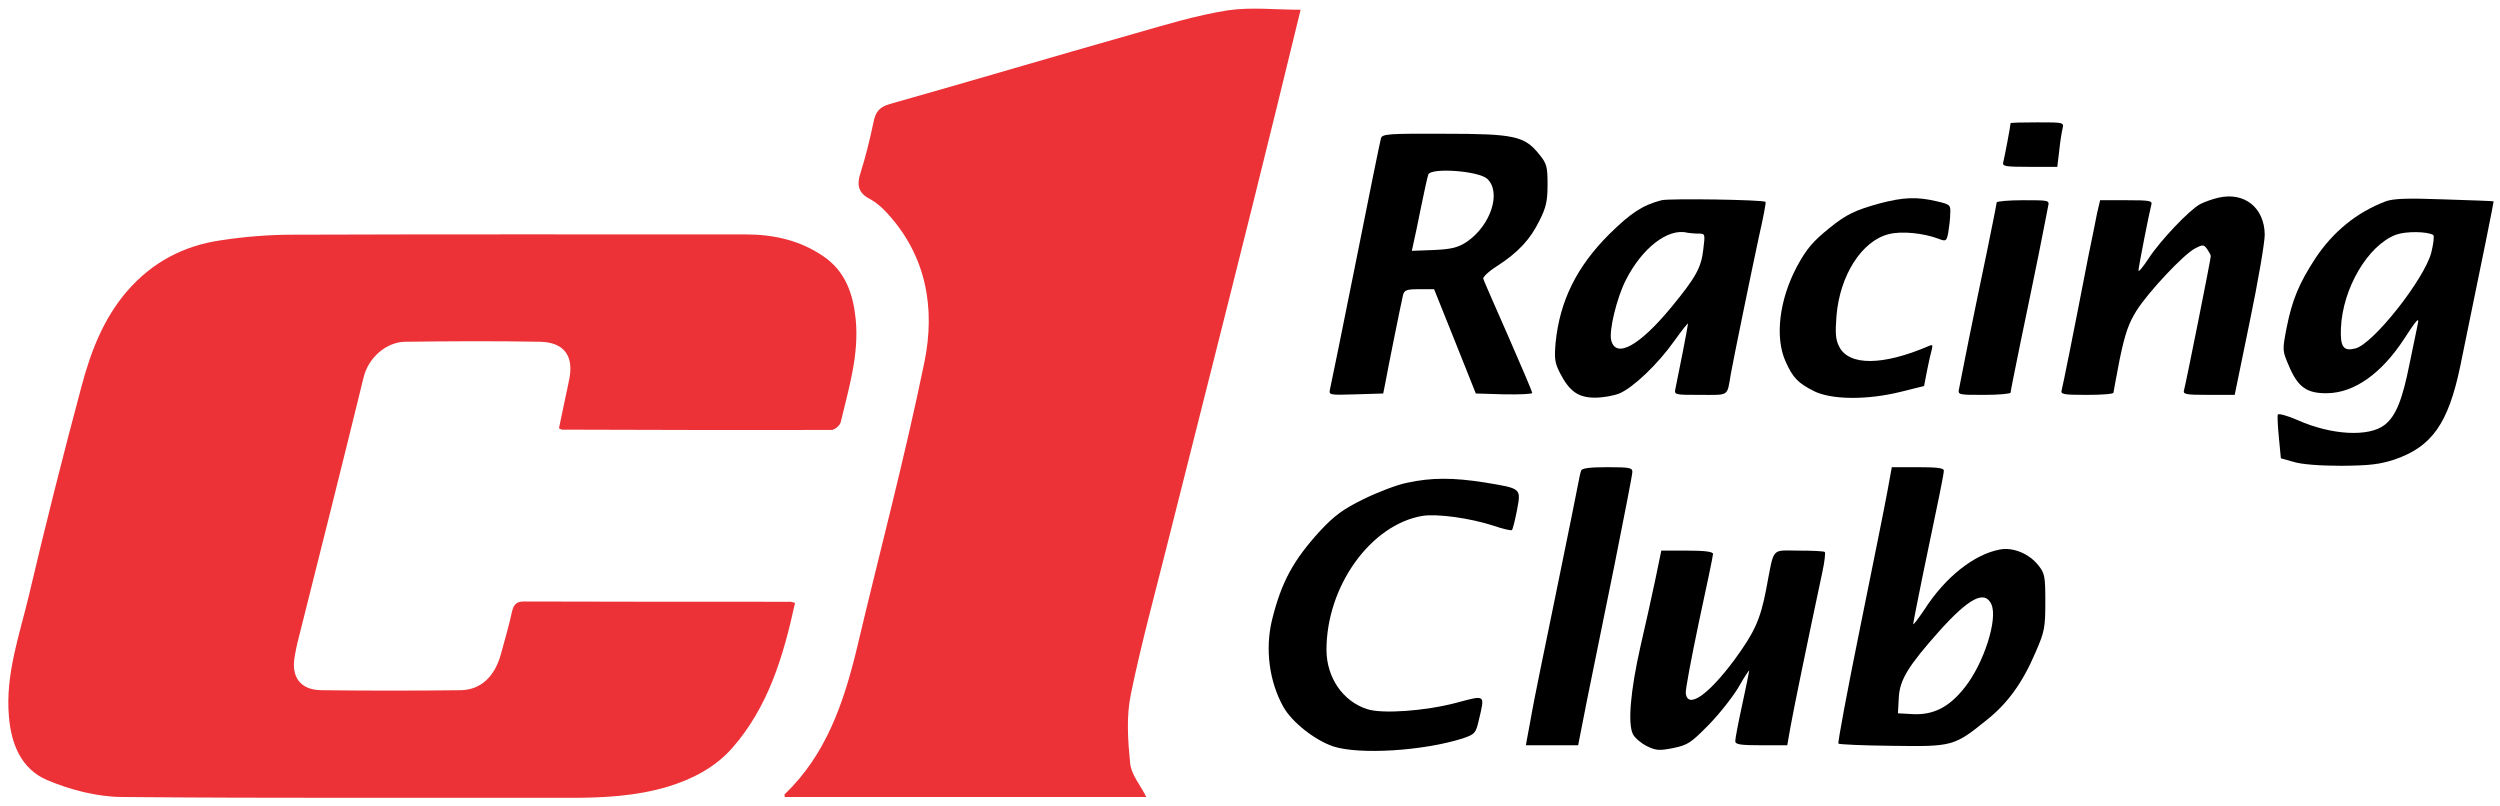 <?xml version="1.0" encoding="utf-8"?>
<!-- Generator: Adobe Illustrator 26.2.1, SVG Export Plug-In . SVG Version: 6.00 Build 0)  -->
<svg version="1.1" id="Layer_1" xmlns="http://www.w3.org/2000/svg" xmlns:xlink="http://www.w3.org/1999/xlink" x="0px" y="0px"
	 viewBox="0 0 899 290" style="enable-background:new 0 0 899 290;" xml:space="preserve">
<style type="text/css">
	.st0{fill:#EC3237;}
</style>
<g>
	<path d="M723,44.3c0,0.9-2.2,12.4-2.6,13.9c-0.5,1.6,0.4,1.8,9.4,1.8h10l0.7-5.8c0.3-3.1,0.9-6.7,1.2-8c0.5-2.2,0.4-2.2-9.1-2.2
		C727.3,44,723,44.1,723,44.3z"/>
	<path d="M496.6,49.7c-0.3,1-4.4,21.1-9.1,44.8c-4.7,23.6-8.9,44-9.2,45.3c-0.5,2.3-0.5,2.3,9.3,2l9.8-0.3l0.8-4
		c0.7-4,5.3-26.9,6.3-31.3c0.5-1.9,1.2-2.2,5.9-2.2h5.3l7.5,18.7l7.5,18.8l10.2,0.3c5.5,0.1,10.1-0.1,10.1-0.5
		c0-0.4-3.9-9.6-8.6-20.3s-8.8-20-9-20.7c-0.3-0.6,1.9-2.7,4.9-4.6c7.6-4.9,12-9.6,15.3-16.4c2.4-4.7,2.9-7.1,2.9-13
		c0-6.4-0.3-7.5-3-10.8c-5.3-6.6-8.9-7.4-34.2-7.4C499,48,497.1,48.2,496.6,49.7z M534.8,64.3c5.2,4.8,1.3,16.8-7.4,22.7
		c-3.1,2-5.3,2.6-11.7,2.9l-8,0.3l0.6-2.8c0.4-1.6,1.6-7.4,2.7-12.9c1.1-5.5,2.3-10.8,2.6-11.7C514.4,60.2,531.6,61.4,534.8,64.3z"
		/>
	<path d="M797.7,71.1c-2.1,0.5-5,1.5-6.5,2.3c-3.8,2-14.3,13-18.6,19.6c-2,3-3.6,5-3.6,4.3c0-1.3,3.9-21,4.6-23.6
		c0.5-1.5-0.4-1.7-8.9-1.7h-9.5l-1.1,4.7c-0.5,2.7-1.9,9.5-3.1,15.3c-5.8,30-9.2,46.7-9.6,48.2c-0.5,1.6,0.4,1.8,9,1.8
		c5.3,0,9.6-0.3,9.6-0.8c0-0.4,1.1-5.9,2.3-12.3c1.9-9.1,3.2-12.7,6-17.2c4.4-6.9,17-20.3,21.1-22.4c2.7-1.4,3.1-1.4,4.3,0.3
		c0.7,1,1.3,2.1,1.3,2.5c0,1.1-9,46.1-9.6,48.1c-0.5,1.6,0.4,1.8,8.9,1.8h9.3l5.4-26.3c3-14.4,5.4-28.5,5.4-31.3
		C814.3,74.7,807.1,68.9,797.7,71.1z"/>
	<path d="M597.5,72c-6.9,1.8-11.1,4.6-18.9,12.3c-11.6,11.6-17.7,23.9-19.2,38.9c-0.5,5.8-0.3,7.3,1.6,11c3.4,6.6,6.6,8.8,12.6,8.8
		c2.8,0,6.7-0.7,8.7-1.5c5-2.1,13.9-10.6,19.7-18.8c2.8-3.9,5-6.7,5-6.3c0,0.8-3.5,18.6-4.5,23.3c-0.5,2.3-0.4,2.3,9,2.3
		c10.5,0,9.5,0.7,10.9-7.5c0.9-5.1,7.5-37.3,10.2-49.8c1.5-6.5,2.5-11.9,2.3-12.1C634,71.8,600.2,71.3,597.5,72z M610.7,84
		c2.5,0,2.5,0.1,1.8,5.7c-0.7,6.5-2.7,10.1-11.6,20.9c-11.4,13.8-19.8,18.4-21.5,11.8c-0.9-3.4,2-15.3,5.2-21.6
		c5.9-11.7,15.3-18.9,22.2-17.1C607.6,83.8,609.3,84,610.7,84z"/>
	<path d="M676.1,73.1c-8.8,2.4-12.2,4-18.1,8.8c-6.1,4.9-8.4,7.6-11.9,14.1c-6.3,11.9-7.9,25.4-4,34c2.6,5.8,4.4,7.7,10.1,10.6
		c6.3,3.2,19.2,3.3,31.3,0.3l8.4-2.1l1.1-5.7c0.6-3.1,1.4-6.5,1.7-7.5c0.4-1.6,0.2-1.8-1.3-1.1c-16.3,7-28.5,7.1-32,0.2
		c-1.3-2.5-1.5-4.7-1-11.1c1.2-14.6,9.1-27,18.8-29.4c4.6-1.2,12.5-0.4,18,1.7c2.6,1,2.8,0.8,3.4-2.3c0.3-1.9,0.7-4.9,0.7-6.7
		c0.2-3.2,0-3.4-4.8-4.5C689.3,70.7,684.5,70.9,676.1,73.1z"/>
	<path d="M857.9,72.4c-10.5,4-18.9,10.9-25.3,20.5c-5.8,8.9-8.3,14.8-10.3,24.8c-1.6,8.3-1.6,8.3,0.8,13.9c3.2,7.6,6.4,9.9,13.7,9.8
		c9.8-0.1,19.6-7.1,27.7-19.5c4.6-7.1,5.6-8.2,4.9-5.2c-0.2,1-1.5,7.3-2.9,14c-2.6,13.2-5,19-9,22.1c-5.6,4.4-19.1,3.7-31.2-1.7
		c-3.9-1.7-7-2.5-7.2-2c-0.2,0.6,0,4.3,0.4,8.4l0.7,7.3l4.6,1.3c2.9,0.9,9.5,1.4,17.2,1.4c10.3-0.1,13.7-0.5,19.2-2.3
		c13.3-4.6,19.2-12.9,23.5-33.5c8.3-40.2,12.1-59.2,12-59.3c-0.1-0.1-8.1-0.4-17.7-0.7C865.5,71.2,860.7,71.4,857.9,72.4z M875,84.5
		c0.4,0.3,0.1,3.1-0.7,6.3c-2.5,9.6-20.9,32.9-27.3,34.5c-4.3,1.1-5.5-0.5-5.2-7.3c0.6-14.3,9.7-29.8,19.8-33.6
		C865.2,83.1,872.8,83.2,875,84.5z"/>
	<path d="M718,72.8c0,0.4-1.6,8.4-3.5,17.7c-2,9.4-4.9,23.7-6.6,32c-1.6,8.2-3.2,16-3.4,17.2c-0.5,2.3-0.4,2.3,9,2.3
		c5.2,0,9.5-0.4,9.5-0.8s1.6-8.4,3.5-17.7c2-9.4,4.9-23.8,6.6-32c1.6-8.3,3.2-16,3.4-17.3c0.5-2.2,0.4-2.2-9-2.2
		C722.3,72,718,72.4,718,72.8z"/>
	<path d="M568.6,169.2c-0.3,0.7-0.7,2.6-1,4.3c-0.3,1.6-3.9,19.6-8.1,40c-4.2,20.3-8.1,39.5-8.6,42.5s-1.3,7-1.6,8.7l-0.6,3.3h9.4
		h9.4l3.2-16.3c1.8-8.9,6.2-30.6,9.8-48.2c3.5-17.6,6.5-32.8,6.5-33.8c0-1.5-1.1-1.7-9-1.7C571.6,168,568.8,168.4,568.6,169.2z"/>
	<path d="M678.8,176.2c-0.8,4.6-5.3,26.8-9.9,49.5c-4.6,22.6-8.1,41.4-7.8,41.7c0.3,0.3,9,0.7,19.5,0.8c21.7,0.3,22.1,0.2,34.2-9.6
		c7.3-5.9,12.6-13.2,17.3-24.3c3.1-7.1,3.4-8.7,3.4-17.8c0-9.3-0.2-10.3-2.5-13.2c-3.3-4.2-9.1-6.6-13.8-5.7
		c-9.3,1.7-19.8,10-27.3,21.8c-2.2,3.2-3.9,5.5-3.9,5s1.6-8.6,3.5-17.9c5.9-28.2,7.5-35.9,7.5-37.3c0-0.9-2.5-1.2-9.3-1.2h-9.4
		L678.8,176.2z M716.1,217.3c2.4,5.3-2.7,21.2-9.5,29.8c-5.6,7.2-11.4,10.1-18.8,9.7l-5.3-0.3l0.3-5.5c0.3-6.5,3.3-11.4,14.6-24.1
		C708.1,215,713.7,212.1,716.1,217.3z"/>
	<path d="M506,173.6c-3.6,0.7-10.6,3.4-15.7,5.9c-7.3,3.6-10.3,5.8-15.4,11.2c-9.9,10.8-14.1,18.6-17.5,32.3
		c-2.5,10.4-1,22.1,4.1,31.2c3.1,5.5,11.2,11.9,17.9,14.2c9.5,3.1,32.7,1.6,46.7-2.9c4.3-1.5,4.6-1.8,5.7-6.6c2.2-9.3,2.5-9-8-6.2
		c-11.3,3-26.8,4.1-32.2,2.3c-8.7-2.8-14.5-11.3-14.6-21.1c-0.1-23,15.9-45.3,34.6-48.4c5.3-0.8,17,0.8,25.3,3.5
		c3.5,1.2,6.5,1.9,6.8,1.6c0.3-0.3,1.1-3.5,1.8-7.1c1.5-8,1.7-7.8-11.6-10C522.5,171.7,514.7,171.7,506,173.6z"/>
	<path d="M595.3,208.2c-1.2,5.7-3.6,16.6-5.4,24.3c-3.6,16-4.6,27.7-2.7,31.5c0.7,1.4,3,3.3,5,4.3c3.3,1.6,4.4,1.7,9.5,0.7
		c5.3-1.1,6.4-1.9,12.8-8.4c3.9-4,8.7-10.1,10.8-13.7c2-3.5,3.7-6.1,3.7-5.7c0,0.3-1.1,5.8-2.5,12.2c-1.4,6.4-2.5,12.2-2.5,13.1
		c0,1.2,1.7,1.5,9.4,1.5h9.3l1.1-6.3c0.9-5.2,5.9-29.6,11.5-55.9c0.8-3.7,1.2-7,0.9-7.3s-4.5-0.5-9.3-0.5c-10.2,0-8.8-1.7-11.8,14
		c-2.1,10.8-4.1,15.3-11.5,25.4c-9.3,12.5-16.6,17.6-17.4,12c-0.2-1.2,2-12.7,4.7-25.6c2.8-12.9,5.1-23.9,5.1-24.6
		c0-0.8-2.8-1.2-9.3-1.2h-9.3L595.3,208.2z"/>
	<path class="st0" d="M285.9,216.8c-4.2,19.2-9.6,37.4-22.6,52.2c-6.2,7-14.3,11.2-23.2,13.9c-11.4,3.4-23.1,4-34.9,4
		c-53.8-0.1-107.7,0.2-161.5-0.3c-9-0.1-18.5-2.6-26.8-6.1C7.6,276.5,4,267.5,3.2,257.6c-1.3-15.1,3.8-29.2,7.2-43.5
		C16.3,189,22.6,164,29.3,139c3.3-12.4,7.8-24.3,16.4-34.3c9-10.4,20.4-16.4,33.8-18.3c8.5-1.3,17.2-2,25.7-2
		c54.3-0.2,108.6-0.1,163-0.1c10,0,19.4,2.1,27.8,7.8c8,5.4,10.8,13.6,11.7,22.6c1.3,12.8-2.5,25-5.4,37.2c-0.3,1.1-2.1,2.7-3.3,2.7
		c-32.3,0.1-64.6,0-97-0.1c-0.1,0-0.3-0.2-1-0.5c1.2-5.6,2.4-11.3,3.6-17.1c1.9-8.7-1.5-13.8-10.4-14c-16.2-0.3-32.3-0.2-48.5,0
		c-7,0.1-13.2,5.9-14.9,12.6C123,167.4,115,199.2,107,231c-0.4,1.6-0.7,3.2-1,4.9c-1.4,7.5,1.9,12.2,9.6,12.3
		c16.7,0.2,33.3,0.2,50,0c7.3-0.1,12.3-4.9,14.5-12.9c1.4-5.1,2.9-10.2,4-15.3c0.6-2.5,1.5-3.7,4.3-3.7c31.8,0.1,63.7,0.1,95.5,0.1
		C284.3,216.3,284.8,216.5,285.9,216.8z"/>
	<path class="st0" d="M467.7,3.5c-5.8,23.8-11.5,47.2-17.3,70.4c-10,40.2-20.2,80.3-30.3,120.5c-4.6,18.5-9.7,36.9-13.5,55.5
		c-1.6,7.9-1,16.5-0.2,24.6c0.4,4.1,3.7,7.8,5.8,12.1c-43.3,0-86.7,0-130,0c0-0.4-0.2-0.8,0-1c14.9-14.3,21.2-32.9,25.9-52.3
		c8.1-34.3,17.2-68.4,24.3-103c4-19.4,0.8-38.5-13.7-54c-1.7-1.8-3.6-3.5-5.8-4.7c-4.2-2.1-4.9-5-3.5-9.3c1.9-6,3.4-12.1,4.7-18.3
		c0.7-3.6,2-5.5,5.9-6.6c29.4-8.3,58.6-17,87.9-25.3c11.2-3.2,22.3-6.6,33.7-8.4C449.9,2.5,458.6,3.5,467.7,3.5z"/>
</g>
</svg>

